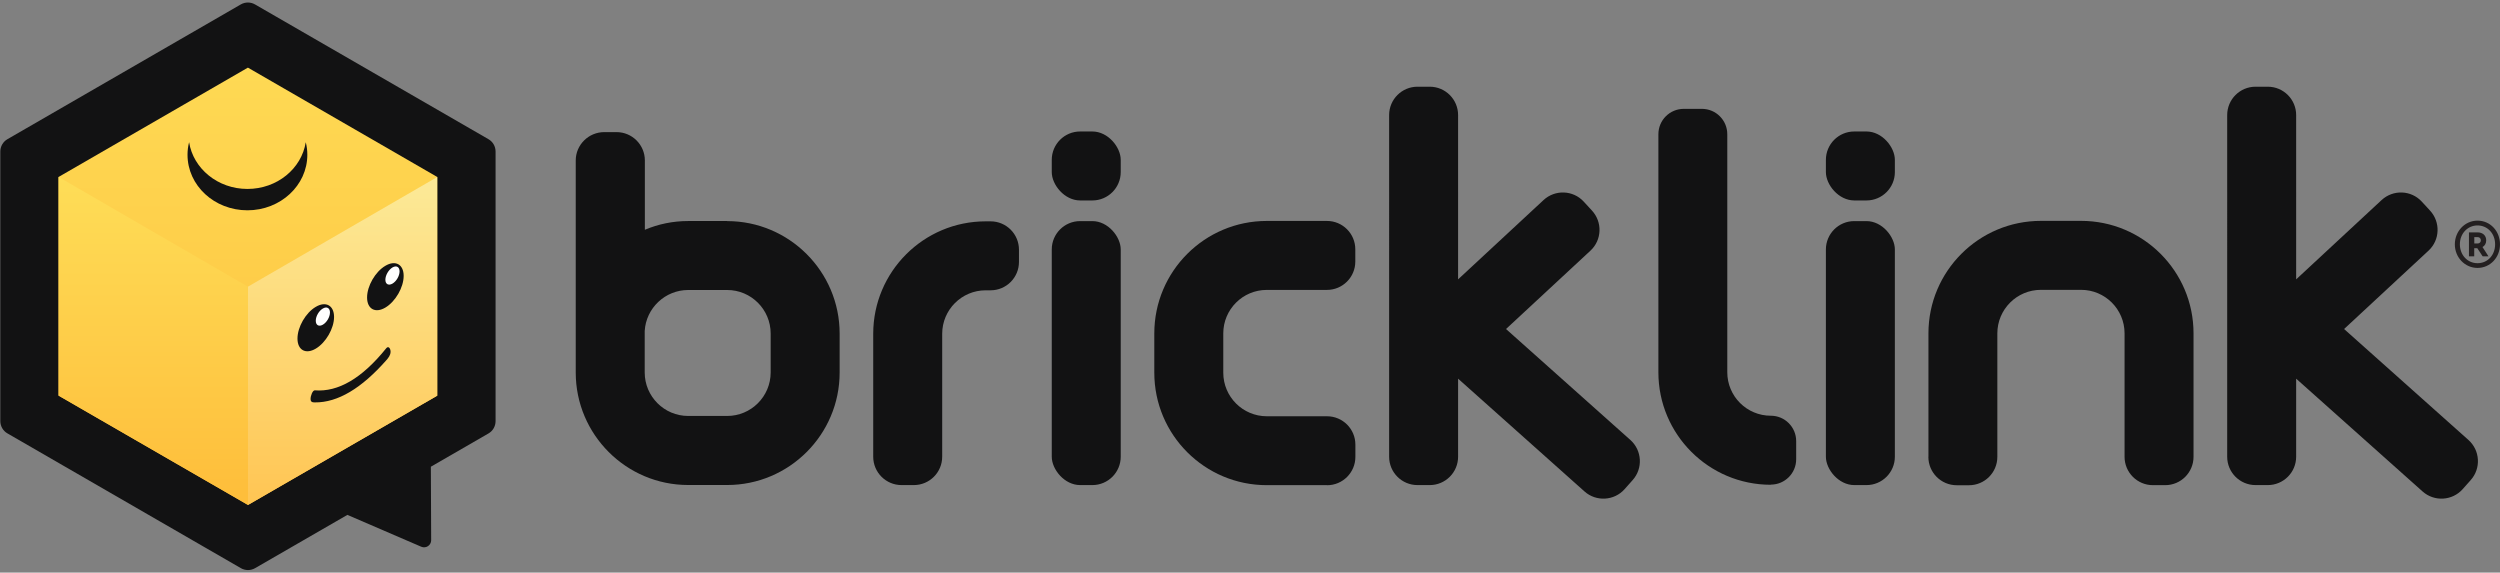 <?xml version="1.0" encoding="UTF-8"?>
<svg id="Layer_2" data-name="Layer 2" xmlns="http://www.w3.org/2000/svg" xmlns:xlink="http://www.w3.org/1999/xlink" viewBox="0 0 317.16 72.64">
  <rect x="0" y="0" width="317.16" height="72.64" fill="#808080" stroke="none"/>
  <defs>
    <style>
      .cls-1 {
        fill: none;
      }

      .cls-2 {
        fill: url(#linear-gradient);
      }

      .cls-3 {
        clip-path: url(#clippath);
      }

      .cls-4 {
        fill: #fff;
      }

      .cls-5 {
        fill: #121213;
      }

      .cls-6 {
        fill: #131313;
      }

      .cls-7 {
        fill: #231f20;
      }

      .cls-8 {
        fill: url(#linear-gradient-3);
      }

      .cls-9 {
        fill: url(#linear-gradient-2);
      }
    </style>
    <clipPath id="clippath">
      <path class="cls-1" d="M55.48,50.19l-24.02,13.87L7.43,50.19V22.45L31.45,8.58l24.02,13.87v27.74Z"/>
    </clipPath>
    <linearGradient id="linear-gradient" x1="31.45" y1="0" x2="31.45" y2="72.64" gradientUnits="userSpaceOnUse">
      <stop offset="0" stop-color="#fedd57"/>
      <stop offset="1" stop-color="#febd3a"/>
    </linearGradient>
    <linearGradient id="linear-gradient-2" x1="43.47" y1="22.45" x2="43.47" y2="64.07" gradientUnits="userSpaceOnUse">
      <stop offset="0" stop-color="#fcea98"/>
      <stop offset="1" stop-color="#ffc553"/>
    </linearGradient>
    <linearGradient id="linear-gradient-3" x1="-143.84" y1="22.45" x2="-143.84" y2="64.07" gradientTransform="translate(-124.4) rotate(-180) scale(1 -1)" xlink:href="#linear-gradient"/>
  </defs>
  <g id="main">
    <g id="bricklink">
      <path class="cls-7" d="M317.16,31c0,1.67-1.25,2.99-2.85,2.99s-2.88-1.33-2.88-2.99,1.27-3.01,2.88-3.01,2.85,1.32,2.85,3.01Zm-.62-.01c0-1.37-.97-2.39-2.23-2.39s-2.24,1.03-2.24,2.39,.96,2.4,2.24,2.4,2.23-1.02,2.23-2.4Zm-1.6,.35l.76,1.18h-.74l-.68-1.03h-.39v1.03h-.67v-3.04h1.09c.65,0,1.1,.39,1.1,1.01,0,.4-.18,.69-.48,.86Zm-1.04-.45h.42c.25,0,.41-.17,.41-.4,0-.25-.17-.41-.41-.41h-.42v.81Z"/>
      <path class="cls-5" d="M313.16,55.82l-15.78-14.08,10.71-9.94c1.46-1.35,1.54-3.63,.19-5.09l-1.05-1.14c-1.35-1.46-3.63-1.54-5.09-.19l-10.84,10.06V14.6c0-1.99-1.61-3.6-3.6-3.6h-1.55c-1.99,0-3.6,1.61-3.6,3.6V57.94c0,1.99,1.61,3.6,3.6,3.6h1.55c1.99,0,3.6-1.61,3.6-3.6v-9.9l16.04,14.31c1.48,1.32,3.76,1.19,5.08-.29l1.03-1.16c1.32-1.48,1.19-3.76-.29-5.08Z"/>
      <path class="cls-5" d="M244.65,57.95v-15.66c0-7.88,6.39-14.27,14.27-14.27h5.09c7.88,0,14.27,6.39,14.27,14.27v15.66c0,1.99-1.61,3.6-3.6,3.6h-1.55c-1.99,0-3.6-1.61-3.6-3.6v-15.66c0-3.05-2.47-5.52-5.52-5.52h-5.09c-3.05,0-5.53,2.47-5.53,5.53v15.66c0,1.99-1.61,3.6-3.6,3.6h-1.55c-1.99,0-3.6-1.61-3.6-3.6Z"/>
      <g>
        <rect class="cls-5" x="231.64" y="28.05" width="8.75" height="33.49" rx="3.6" ry="3.6"/>
        <rect class="cls-5" x="231.64" y="16.68" width="8.75" height="8.75" rx="3.6" ry="3.6"/>
      </g>
      <path class="cls-5" d="M224.66,61.5h0c-7.88,0-14.27-6.39-14.27-14.27V17.03c0-1.78,1.44-3.22,3.22-3.22h2.3c1.78,0,3.22,1.44,3.22,3.22v30.19c0,3.05,2.47,5.52,5.52,5.52h0c1.78,0,3.22,1.44,3.22,3.22v2.3c0,1.78-1.44,3.22-3.22,3.22Z"/>
      <path class="cls-5" d="M206.84,55.82l-15.78-14.08,10.71-9.94c1.46-1.35,1.54-3.63,.19-5.09l-1.05-1.14c-1.35-1.46-3.63-1.54-5.09-.19l-10.84,10.06V14.6c0-1.99-1.61-3.6-3.6-3.6h-1.55c-1.99,0-3.6,1.61-3.6,3.6V57.94c0,1.99,1.61,3.6,3.6,3.6h1.55c1.99,0,3.6-1.61,3.6-3.6v-9.9l16.04,14.31c1.48,1.32,3.76,1.19,5.08-.29l1.03-1.16c1.32-1.48,1.19-3.76-.29-5.08Z"/>
      <path class="cls-5" d="M168.34,61.55h-7.63c-7.88,0-14.27-6.39-14.27-14.27v-4.98c0-7.88,6.39-14.27,14.27-14.27h7.63c1.99,0,3.6,1.61,3.6,3.6v1.55c0,1.99-1.61,3.6-3.6,3.6h-7.63c-3.05,0-5.52,2.47-5.52,5.52v4.98c0,3.05,2.47,5.53,5.53,5.53h7.63c1.99,0,3.6,1.61,3.6,3.6v1.55c0,1.99-1.61,3.6-3.6,3.6Z"/>
      <g>
        <rect class="cls-5" x="133.43" y="28.05" width="8.75" height="33.49" rx="3.6" ry="3.6"/>
        <rect class="cls-5" x="133.43" y="16.68" width="8.75" height="8.75" rx="3.6" ry="3.6"/>
      </g>
      <path class="cls-5" d="M115.93,61.54h-1.55c-1.99,0-3.6-1.61-3.6-3.6v-15.59c0-7.88,6.39-14.27,14.27-14.27h.62c1.99,0,3.6,1.61,3.6,3.6v1.55c0,1.99-1.61,3.6-3.6,3.6h-.62c-3.05,0-5.52,2.47-5.52,5.52v15.59c0,1.99-1.61,3.6-3.6,3.6Z"/>
      <path class="cls-5" d="M92.26,28.04h-4.94c-1.95,0-3.81,.39-5.51,1.11v-8.79c0-1.99-1.61-3.6-3.6-3.6h-1.55c-1.99,0-3.62,1.61-3.62,3.6v26.9c0,7.87,6.4,14.27,14.27,14.27h4.94c7.87,0,14.27-6.4,14.27-14.27v-4.94c0-7.87-6.4-14.27-14.27-14.27Zm-10.47,13.95c.17-2.9,2.59-5.2,5.52-5.2h4.94c3.05,0,5.52,2.48,5.52,5.52v4.94c0,3.05-2.48,5.52-5.52,5.52h-4.94c-3.05,0-5.52-2.48-5.52-5.52v-5.26Z"/>
    </g>
    <g id="glyph">
      <path class="cls-5" d="M30.55,.56L.94,17.66c-.56,.32-.9,.92-.9,1.56V53.42c0,.64,.34,1.24,.9,1.56l29.62,17.1c.56,.32,1.24,.32,1.8,0l11.71-6.76,9.37,4.04c.6,.26,1.26-.18,1.26-.83l-.04-9.32,7.31-4.22c.56-.32,.9-.92,.9-1.56V19.22c0-.64-.34-1.24-.9-1.56L32.35,.56c-.56-.32-1.24-.32-1.8,0Z"/>
      <g class="cls-3">
        <polygon class="cls-2" points="0 54.48 0 18.16 31.45 0 62.91 18.16 62.91 54.48 31.45 72.64 0 54.48"/>
        <polygon class="cls-9" points="31.45 64.07 55.48 50.19 55.48 22.45 31.45 36.37 31.45 64.07"/>
        <polygon class="cls-8" points="31.45 64.07 7.43 50.19 7.43 22.45 31.45 36.37 31.45 64.07"/>
      </g>
      <path class="cls-6" d="M39.95,49.52c2.94,.23,5.96-1.5,9.05-5.34,.28-.34,.55,.02,.55,.44s-.26,.77-.55,1.09c-3.13,3.55-6.15,5.37-9.05,5.34-.28,0-.55-.02-.55-.44s.27-1.12,.55-1.09Z"/>
      <path class="cls-5" d="M42.38,40.21c0,1.46-1.04,3.26-2.32,4.02-1.28,.76-2.32,.18-2.32-1.28s1.04-3.27,2.32-4.02c1.28-.76,2.32-.18,2.32,1.28Z"/>
      <path class="cls-4" d="M41.86,39.64c0,.57-.4,1.26-.9,1.55-.5,.29-.9,.07-.9-.5s.4-1.26,.9-1.55c.49-.29,.9-.07,.9,.5Z"/>
      <path class="cls-5" d="M51.21,35c0,1.46-1.04,3.26-2.32,4.02-1.28,.76-2.32,.18-2.32-1.28s1.04-3.27,2.32-4.02c1.28-.76,2.32-.18,2.32,1.28Z"/>
      <path class="cls-4" d="M50.69,34.43c0,.57-.4,1.26-.9,1.55-.5,.29-.9,.07-.9-.49s.4-1.26,.9-1.56c.5-.29,.9-.07,.9,.5Z"/>
      <path class="cls-6" d="M38.79,18.04c-.53,3.36-3.64,5.93-7.4,5.93s-6.87-2.58-7.4-5.93c-.13,.51-.2,1.04-.2,1.59,0,3.9,3.4,7.05,7.6,7.05s7.6-3.16,7.6-7.05c0-.55-.07-1.08-.2-1.59Z"/>
    </g>
  </g>
</svg>